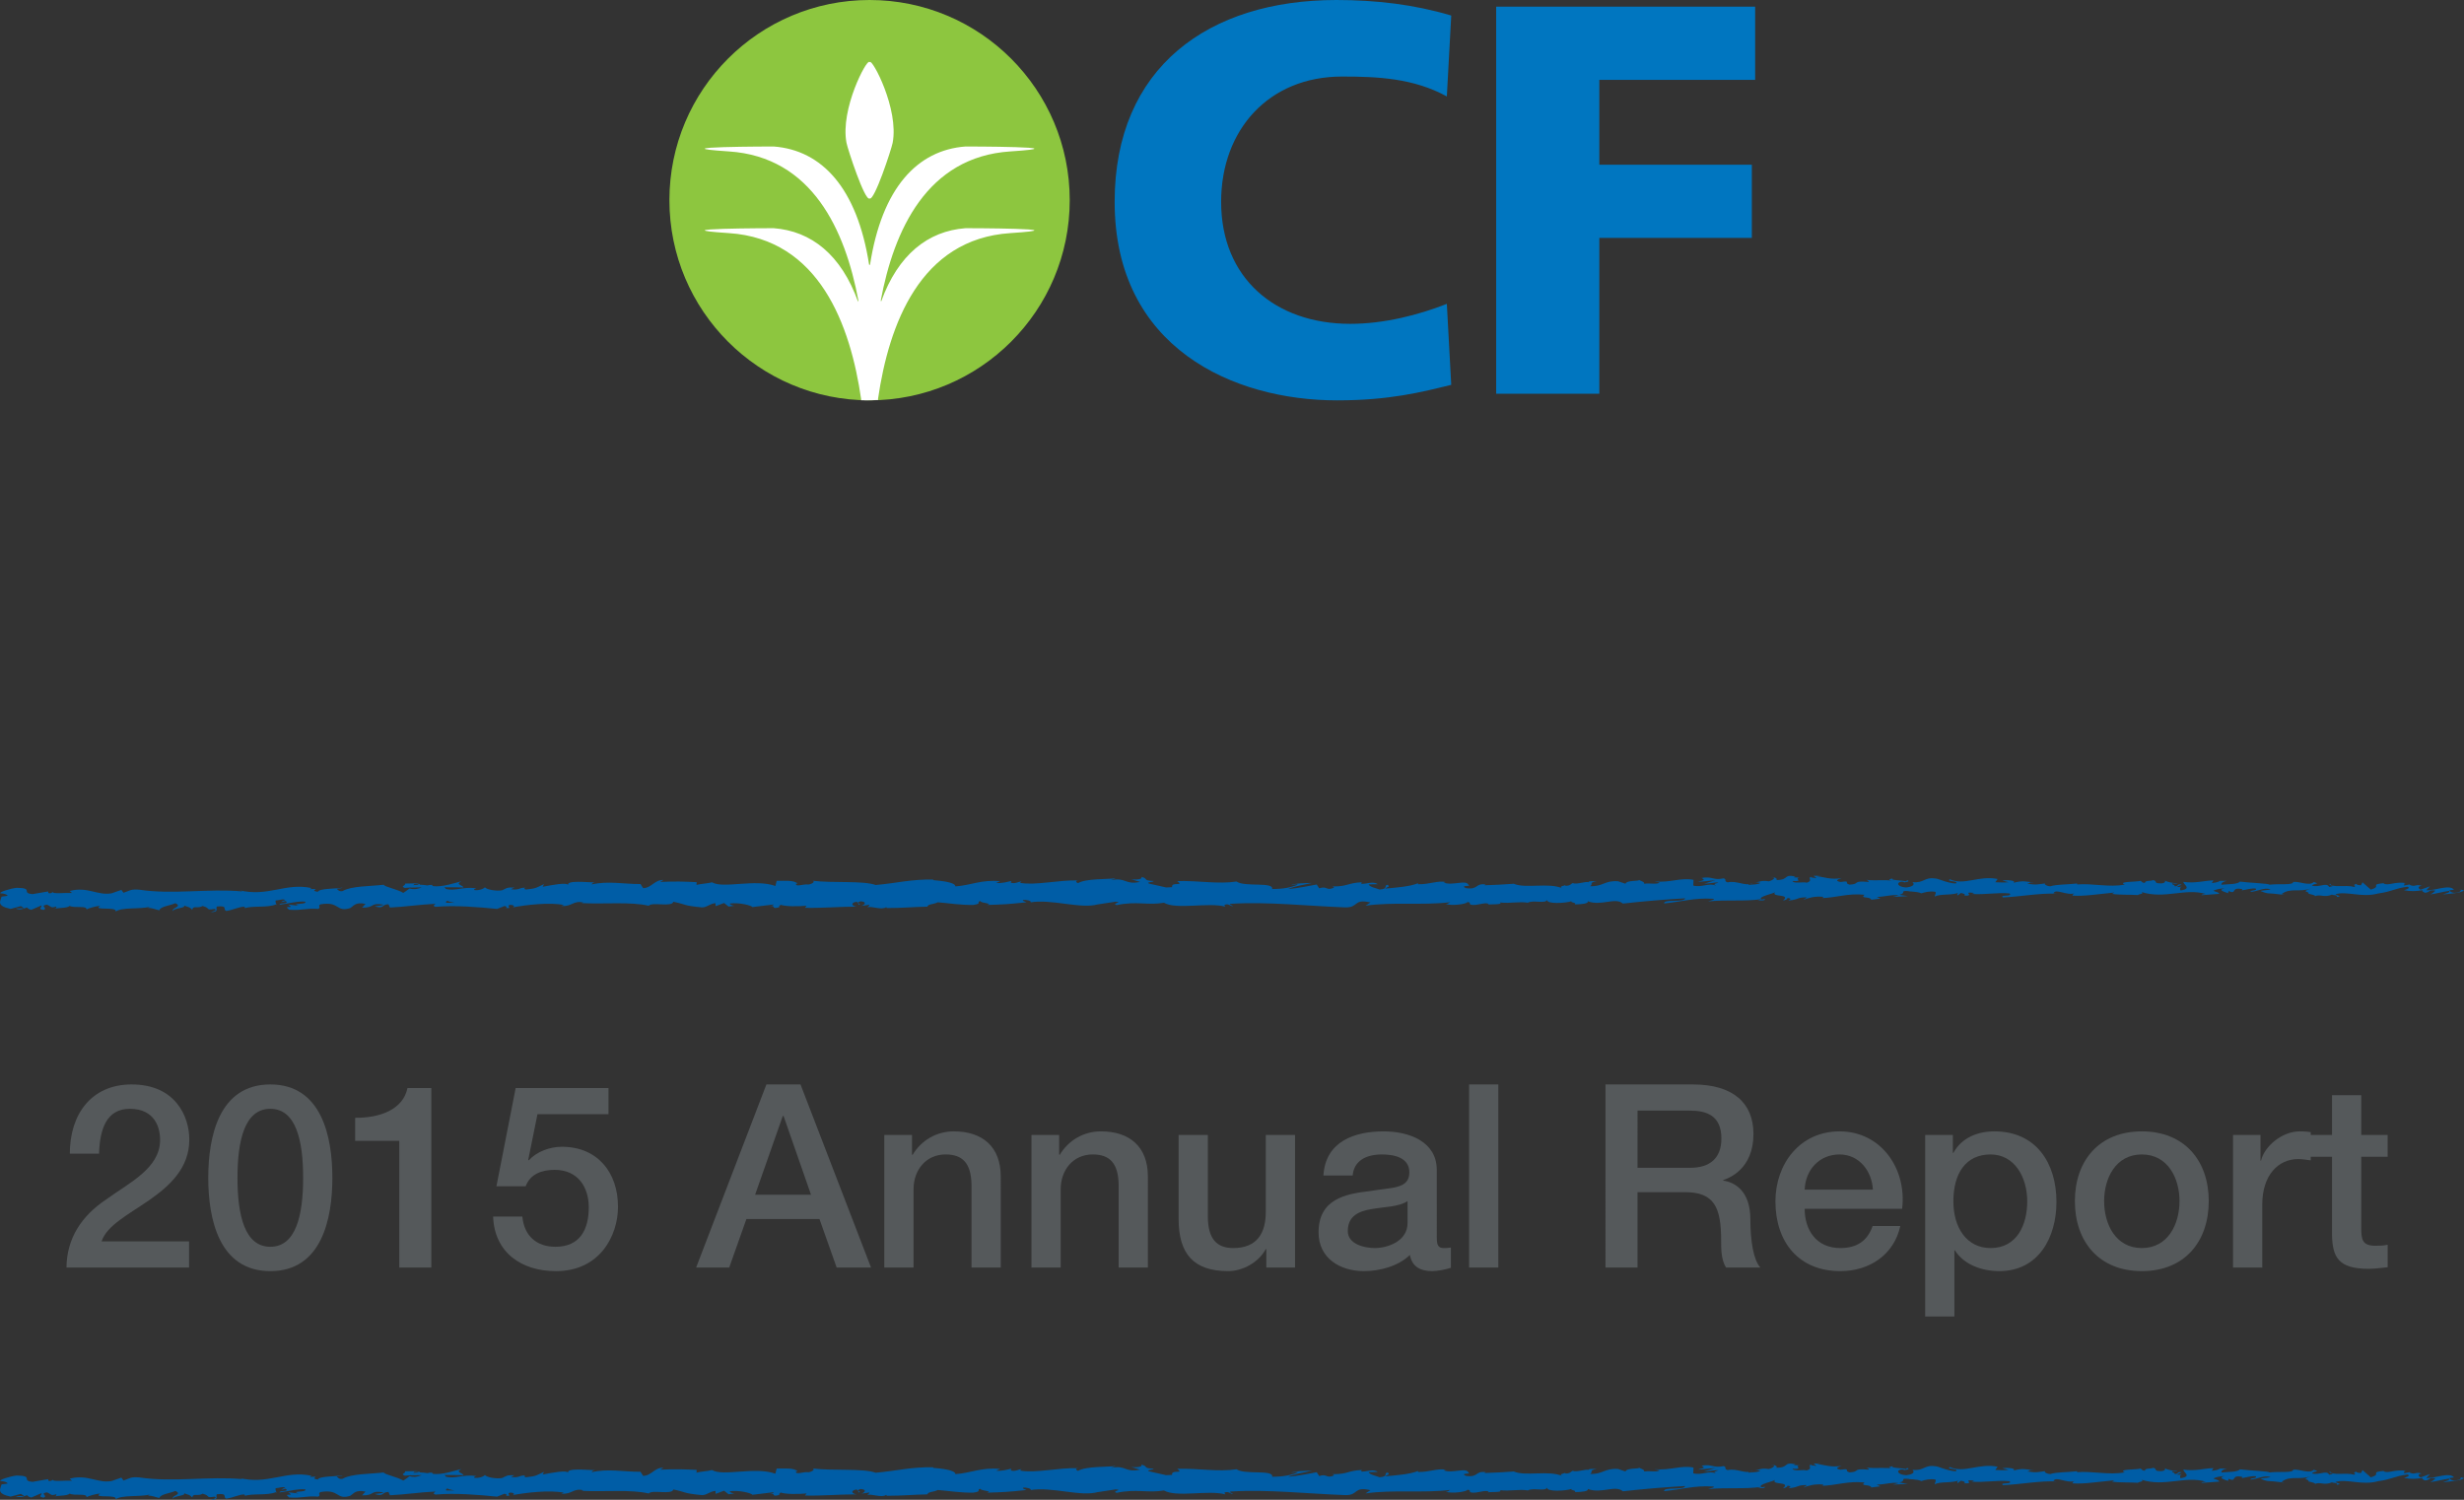 <?xml version="1.0" encoding="iso-8859-1"?>
<!-- Generator: Adobe Illustrator 19.1.0, SVG Export Plug-In . SVG Version: 6.00 Build 0)  -->
<svg version="1.1" id="Layer_1" xmlns="http://www.w3.org/2000/svg" xmlns:xlink="http://www.w3.org/1999/xlink" x="0px" y="0px"
	 viewBox="0 0 173 105.31" style="enable-background:new 0 0 173 105.31;" xml:space="preserve">
<rect x="0" y="0" width="173" height="105.31" fill="#333333" stroke="none"/>
<g>
	<defs>
		<rect id="SVGID_1_" x="47" y="0.001" width="76.306" height="28.112"/>
	</defs>
	<clipPath id="SVGID_2_">
		<use xlink:href="#SVGID_1_"  style="overflow:visible;"/>
	</clipPath>
	<path style="clip-path:url(#SVGID_2_);fill:#0076C0;" d="M101.893,27.021c-2.064,0.506-4.32,1.091-8.019,1.091
		c-7.242,0-15.613-3.661-15.613-13.94c0-9.461,6.619-14.172,15.573-14.172c2.765,0,5.449,0.312,8.059,1.091l-0.309,5.68
		c-2.337-1.284-4.867-1.397-7.36-1.397c-5.14,0-8.487,3.737-8.487,8.798c0,5.336,3.776,8.566,9.071,8.566
		c2.375,0,4.789-0.622,6.776-1.402L101.893,27.021z"/>
	<polygon style="clip-path:url(#SVGID_2_);fill:#0076C0;" points="105.048,0.468 123.231,0.468 123.231,5.608 112.29,5.608 
		112.29,11.565 122.999,11.565 122.999,16.704 112.29,16.704 112.29,27.646 105.048,27.646 	"/>
	<path style="clip-path:url(#SVGID_2_);fill:#8DC63F;" d="M75.107,14.053c0,7.764-6.292,14.056-14.054,14.056S47,21.817,47,14.053
		C47,6.293,53.291,0,61.053,0S75.107,6.293,75.107,14.053"/>
	<path style="clip-path:url(#SVGID_2_);fill:#FFFFFF;" d="M60.448,28.103c0.13,0.003,0.26,0.006,0.39,0.006
		c0.275,0,0.547-0.01,0.817-0.024l-0.008-0.074c0.76-5.222,2.952-11.228,9.287-11.643c5.164-0.339-3.145-0.346-3.145-0.346
		c-2.639,0.199-4.732,1.858-5.922,5.143l-0.028-0.059c0.914-4.911,3.229-10.09,9.095-10.474c5.164-0.34-3.145-0.346-3.145-0.346
		c-3.384,0.254-5.871,2.913-6.706,8.317l-0.062-0.019c-0.839-5.39-3.322-8.044-6.702-8.298c0,0-8.31,0.006-3.146,0.346
		c5.86,0.384,8.174,5.549,9.092,10.456l-0.015,0.106c-1.187-3.303-3.285-4.973-5.931-5.172c0,0-8.31,0.007-3.146,0.346
		c6.354,0.417,8.54,6.454,9.293,11.689L60.448,28.103z"/>
	<path style="clip-path:url(#SVGID_2_);fill:#FFFFFF;" d="M61.054,13.934c-0.33,0.221-1.534-3.456-1.62-3.902
		c-0.456-2.383,1.439-5.928,1.602-5.674h0.034c0.163-0.254,2.059,3.291,1.603,5.674c-0.086,0.446-1.291,4.123-1.621,3.902H61.054z"
		/>
	<rect x="127.354" y="0.468" style="clip-path:url(#SVGID_2_);fill:#8DC63F;" width="7.242" height="27.178"/>
	<path style="clip-path:url(#SVGID_2_);fill:#8DC63F;" d="M138.876,7.359h6.386v3.738h0.077c1.402-2.921,4.205-4.205,7.398-4.205
		c5.528,0,7.747,3.894,7.747,8.099v12.654h-7.007v-9.812c0-3.816-1.324-5.1-3.232-5.1c-2.881,0-4.361,1.985-4.361,6.346v8.566
		h-7.008V7.359z"/>
	<path style="clip-path:url(#SVGID_2_);fill:#8DC63F;" d="M186.46,27.646h-6.464v-3.622h-0.077c-0.896,2.258-3.738,4.089-6.97,4.089
		c-6.034,0-9.266-4.985-9.266-10.981c0-4.983,3.076-10.24,8.682-10.24c2.803,0,5.178,0.74,6.97,3.076h0.077v-9.5h7.048V27.646z
		 M175.168,22.739c2.336,0,4.283-2.22,4.283-5.179c0-3.076-1.713-5.294-4.283-5.294c-2.725,0-4.243,2.336-4.243,5.023
		C170.925,20.519,172.522,22.739,175.168,22.739"/>
	<path style="clip-path:url(#SVGID_2_);fill:#8DC63F;" d="M211.706,27.646h-6.386v-3.739h-0.077
		c-1.402,2.92-4.205,4.206-7.397,4.206c-5.53,0-7.749-3.895-7.749-8.1V7.36h7.009v9.812c0,3.816,1.324,5.1,3.232,5.1
		c2.881,0,4.36-1.986,4.36-6.347V7.36h7.008V27.646z"/>
	<path style="clip-path:url(#SVGID_2_);fill:#8DC63F;" d="M215.677,22.038c1.635,0.701,4.049,1.401,6.579,1.401
		c1.441,0,2.844-0.232,2.844-1.635c0-3.426-9.968-1.012-9.968-8.332c0-4.672,4.594-6.58,8.644-6.58c2.413,0,4.867,0.272,7.125,1.168
		l-0.545,4.867c-1.48-0.896-3.7-1.363-5.452-1.363c-1.517,0-3.23,0.273-3.23,1.402c0,3.153,10.433,0.662,10.433,8.371
		c0,5.413-4.866,6.776-9.461,6.776c-3.153,0-5.295-0.312-7.359-0.975L215.677,22.038z"/>
	<path style="clip-path:url(#SVGID_2_);fill:#8DC63F;" d="M233.743,7.359h4.127V2.804l6.89-2.143v6.698h4.908v4.906h-4.908v7.475
		c0,2.453,0.584,3.699,2.804,3.699c0.701,0,1.441-0.156,2.142-0.272l0.233,4.554c-1.322,0.156-2.646,0.392-4.399,0.392
		c-6.269,0-7.788-2.766-7.788-7.594v-8.254h-4.009V7.359z"/>
	<path style="clip-path:url(#SVGID_2_);fill:#8DC63F;" d="M267.305,12.966c-0.78-0.233-1.558-0.233-2.377-0.233
		c-3.27,0-5.099,2.374-5.099,6.346v8.567h-7.008V7.36h6.385v3.738h0.077c1.207-2.57,2.959-4.206,5.997-4.206
		c0.817,0,1.673,0.117,2.375,0.234L267.305,12.966z"/>
	<path style="clip-path:url(#SVGID_2_);fill:#8DC63F;" d="M277.933,5.092h-7.009V0.468h7.009V5.092z M270.924,7.359h7.009v20.286
		h-7.009V7.359z"/>
	<path style="clip-path:url(#SVGID_2_);fill:#8DC63F;" d="M288.279,19.547c0.39,2.803,2.53,3.892,5.956,3.892
		c1.909,0,4.089-0.427,6.192-1.556v4.944c-2.258,0.895-4.827,1.286-7.437,1.286c-6.696,0-11.797-3.934-11.797-10.631
		c0-6.696,4.555-10.59,10.863-10.59c7.513,0,10.24,5.334,10.24,11.369v1.286H288.279z M295.988,15.576
		c0-2.338-1.09-4.245-3.893-4.245c-2.53,0-3.737,1.907-3.893,4.245H295.988z"/>
	<path style="clip-path:url(#SVGID_2_);fill:#8DC63F;" d="M305.566,22.038c1.635,0.701,4.048,1.401,6.579,1.401
		c1.441,0,2.842-0.232,2.842-1.635c0-3.426-9.967-1.012-9.967-8.332c0-4.672,4.594-6.58,8.643-6.58c2.415,0,4.867,0.272,7.127,1.168
		l-0.546,4.867c-1.479-0.896-3.699-1.363-5.451-1.363c-1.518,0-3.232,0.273-3.232,1.402c0,3.153,10.436,0.662,10.436,8.371
		c0,5.413-4.868,6.776-9.462,6.776c-3.153,0-5.296-0.312-7.359-0.975L305.566,22.038z"/>
	<path style="clip-path:url(#SVGID_2_);fill:#8DC63F;" d="M320.579,3.517c0-1.679,1.366-3.046,3.046-3.046
		c1.678,0,3.045,1.367,3.045,3.046c0,1.679-1.367,3.046-3.045,3.046C321.945,6.563,320.579,5.196,320.579,3.517 M325.927,3.517
		c0-1.426-1.029-2.455-2.302-2.455c-1.275,0-2.304,1.029-2.304,2.455c0,1.426,1.029,2.455,2.304,2.455
		C324.898,5.972,325.927,4.943,325.927,3.517 M322.452,1.779h1.282c0.827,0,1.274,0.287,1.274,1.012
		c0,0.591-0.338,0.878-0.903,0.929l0.928,1.51h-0.658l-0.894-1.485h-0.388V5.23h-0.641V1.779z M323.093,3.256h0.566
		c0.378,0,0.708-0.051,0.708-0.515c0-0.405-0.371-0.473-0.701-0.473h-0.573V3.256z"/>
</g>
<g>
	<defs>
		<rect id="SVGID_3_" y="61.455" width="173" height="43.855"/>
	</defs>
	<clipPath id="SVGID_4_">
		<use xlink:href="#SVGID_3_"  style="overflow:visible;"/>
	</clipPath>
	<path style="clip-path:url(#SVGID_4_);fill:#005DA6;" d="M29.094,103.342c0.209-0.028,0.28,0.009,0.309,0.048
		c-0.099,0.004-0.216,0.012-0.367,0.024c-0.006,0.008-0.019,0.015-0.026,0.024C29.031,103.401,29.054,103.366,29.094,103.342
		 M31.907,104.656c-0.162-0.008-0.363-0.008-0.577-0.005c-0.046-0.067,0.004-0.135,0.137-0.132
		C31.396,104.564,31.709,104.601,31.907,104.656 M30.579,104.664v0.004c-0.136,0.005-0.253,0.01-0.327,0.013
		C30.32,104.678,30.415,104.673,30.579,104.664 M14.774,105.31c0.677,0.003,0.317-0.248,0.46-0.393
		c0.808-0.074,0.375,0.184,0.65,0.311c0.505-0.068,0.891-0.3,1.267-0.293c0.028,0.041,0.101,0.056,0.015,0.108
		c0.533-0.202,1.583-0.017,2.203-0.27c0.046,0.022,0.069,0.042,0.081,0.062c-0.1-0.126-0.117-0.254-0.096-0.345
		c0.303-0.005,0.562-0.161,0.678,0.003c-0.186-0.004-0.202,0.063-0.289,0.114l0.317-0.072c0.288,0.235-0.433,0.083-0.433,0.258
		c0.62-0.08,1.342-0.279,1.817-0.213c0.1,0.231-1.111,0.082-0.476,0.285l-0.734-0.085c0.562,0.362-0.447-0.024,0.071,0.365
		c0.967,0.063,1.081-0.123,2.045-0.059c0.217-0.13-0.072-0.19,0.145-0.32c1.37-0.238,1.081,0.577,2.088,0.265
		c0.261-0.155,0.361-0.448,1.08-0.297l-0.244,0.262c0.936,0.022,0.533-0.378,1.514-0.207c-0.173,0.104-0.736,0.09-0.593,0.121
		c0.636,0.204,0.449-0.15,0.937-0.152l0.101,0.231c0.996-0.041,2.094-0.213,3.199-0.261c-0.06,0.069-0.249,0.143,0.009,0.213
		c1.392-0.122,2.973,0.015,4.317,0.146l0.512-0.202c0.119,0.001,0.221,0.089,0.092,0.128c0.524,0.073,0.027-0.127,0.277-0.207
		c0.298-0.015,0.394,0.113,0.205,0.175c0.923-0.175,2.631-0.378,3.604-0.167l-0.189,0.06c0.758,0.077,0.854-0.413,1.558-0.231
		l-0.135,0.036c1.645,0.081,3.462-0.11,4.719,0.186c0.238-0.289,1.628,0.121,1.732-0.281c0.94,0.195,0.672,0.268,1.994,0.395
		c0.353,0.018,0.526-0.253,0.963-0.297l0.012,0.211l0.592-0.223l0.316,0.25l0.41-0.056c-0.163-0.012-0.347-0.092-0.322-0.153
		c0.639-0.098,1.56,0.14,1.577,0.247l1.514-0.184c-0.033,0.085-0.288,0.114-0.488,0.169c0.808-0.218,0.148,0.221,0.887,0.021
		c-0.099-0.048,0.054-0.125,0.071-0.167c0.37,0.125,1.21,0.122,1.831,0.067l-0.118,0.145c1.122,0.032,2.366-0.08,3.627-0.083
		c-0.452-0.065-0.349-0.316,0.021-0.342l0.148,0.221c0.239-0.139-0.386-0.082,0.104-0.252c0.47,0.023,0.317,0.25,0.046,0.324
		l0.573-0.08c0.033,0.067-0.1,0.101-0.135,0.186c0.234-0.139,0.989,0.22,1.326-0.022l0.032,0.065
		c1.26-0.003,1.831-0.082,2.858-0.098c0.019-0.191,0.42-0.15,0.725-0.307c0.755,0.058,1.592,0.204,2.501,0.185
		c0.638-0.099,0.186-0.163,0.473-0.279c0.048,0.175,0.955,0.154,0.484,0.281c1.091-0.033,1.393-0.04,2.772-0.187
		c-0.15-0.072-0.318-0.101-0.231-0.162c0.25-0.03,0.57,0.071,0.534,0.155l-0.067,0.018c1.549-0.268,3.576,0.493,4.807,0.125
		l-0.069,0.018l1.278-0.195c0.589,0.027-0.352,0.132,0.083,0.239c1.379-0.298,2.179,0.032,3.315-0.166
		c0.88,0.51,3.119-0.05,4.307,0.274l-0.069-0.121c0.307-0.121,0.371,0.067,0.598,0.094c-0.033-0.094-0.334-0.107-0.144-0.173
		c2.598-0.158,5.363,0.154,8.028,0.252c0.975,0.028,0.551-0.63,1.78-0.345l-0.348,0.226c1.966-0.279,4.02-0.008,5.944-0.245
		c-0.114,0.053-0.117,0.121-0.306,0.121c0.407,0.161,1.504,0.001,1.51-0.132c0.3,0.013,0.071,0.119,0.254,0.187
		c0.408,0.094,1.023-0.213,1.24-0.051c0.037,0.026-0.114,0.053-0.189,0.065c0.266-0.08,1.238,0.015,0.984-0.172
		c0.722,0.087,1.382-0.09,1.958,0.019c0.375-0.213,1.237,0.096,1.355-0.203c-0.051,0.308,1.267,0.244,1.723,0.096
		c-0.153,0.094,0.398,0.095,0.22,0.225c0.521-0.006,0.998-0.065,0.907-0.223c0.962,0.365,1.93-0.306,2.472,0.164
		c1.547-0.172,2.98-0.29,4.372-0.369c-0.049,0.308-1.538,0.037-1.478,0.36c1.321-0.132,2.081-0.399,3.392-0.33
		c0.339,0.04-0.193,0.134-0.307,0.186c1.32-0.132,2.553,0.017,3.726-0.155c-0.003,0.028-0.13,0.06-0.249,0.085
		c0.231-0.012,0.538,0.042,0.512-0.096l-0.226,0.039c-0.37-0.202,0.918-0.428,0.959-0.535c-0.392,0.402,1.161,0.096,0.538,0.605
		c0.153-0.027,0.343-0.094,0.308-0.187c0.226,0.026,0.298,0.081,0.069,0.187c0.828-0.08,0.533-0.226,1.284-0.227
		c-0.003,0.068-0.153,0.095-0.231,0.175c0.38-0.134,0.761-0.267,1.397-0.212c-0.039,0.04,0.036,0.094-0.154,0.092
		c1.09-0.024,1.858-0.358,3.055-0.236c-0.353,0.295,0.407,0.095,0.471,0.349l0.642-0.078l-0.258-0.123
		c0.564,0.003,1.061-0.185,1.546-0.104l-0.419,0.107l1.055-0.053l-0.598-0.094c0.57-0.134-0.062-0.322,0.688-0.254
		c-0.153,0.027,0.564,0.001,0.858,0.149c0,0-0.001,0-0.001,0.001c0.277-0.082,0.565-0.169,0.981-0.108
		c0.109,0.081-0.086,0.282-0.015,0.336c0.275-0.214,1.319-0.065,1.667-0.293c-0.116,0.053-0.122,0.186-0.083,0.213l0.23-0.173
		c0.262,0.054,0.3,0.081,0.258,0.187c0.785,0.028-0.25-0.321,0.682-0.186c-0.073,0.014-0.039,0.04-0.19,0.067
		c0.936,0.068,1.807-0.118,2.667-0.036c0.254,0.254-0.751,0.065-0.46,0.28c1.239-0.051,2.567-0.317,3.766-0.262l-0.223-0.028
		c0.166-0.362,0.894,0.175,1.5,0.003c-0.148,0.027-0.194,0.2-0.154,0.161c0.822,0.054,1.68-0.096,2.924-0.216l-0.153,0.094
		c0.484,0.081,1.275,0.042,1.798,0.082c0.155-0.092,0.455-0.078,0.272-0.213c1.614,0.521,3.075-0.297,4.508,0.137
		c-0.172,0.001-0.408,0.083-0.272,0.083l1.219-0.091c-0.096-0.157-0.161-0.095-0.416-0.216c0.154-0.095,0.497-0.168,0.8-0.169
		c-0.548,0.107,0.005,0.253,0.243,0.339c-0.04-0.048,0.041-0.101,0.021-0.15c0.637,0.277,0.105-0.317,0.976-0.132l-0.046,0.083
		c0.325-0.045,0.624-0.155,0.976-0.132c0.145,0.181-0.347,0.086-0.369,0.236c0.493-0.013,0.972-0.349,1.418-0.169
		c-0.208,0.051-0.51,0.054-0.719,0.104c0.487,0.212,0.543,0.158,0.904,0.19l-0.036-0.005l0.835,0.094l-0.213-0.056
		c0.616-0.478,1.256-0.092,2.085-0.407c-0.806,0.298-0.132,0.171-0.194,0.378c0.212,0.056,0.535,0.119,0.443,0.177
		c0.393-0.168,0.656,0.128,1.21-0.117c0.024,0.065,0.42,0.004,0.331,0.171c0.511-0.054-0.121-0.114-0.077-0.198
		c0.786-0.231,1.849,0.267,2.98-0.049c0.976-0.132,1.156-0.358,2.061-0.473c0.306,0.104-0.249,0.243-0.249,0.243
		c0.493,0.095,0.864,0.076,1.328-0.003c-0.094,0.059,0.004,0.108,0.145,0.181c0.374-0.019,0.249-0.243,0.741-0.146
		c-0.083,0.074-0.191,0.193-0.371,0.268c0.439-0.063,0.873-0.189,1.328-0.252c0.121,0.116-0.275,0.177-0.434,0.253
		c0.511-0.054,1.324-0.11,1.482-0.294l-0.329-0.064c0.186-0.009,0.096,0.158-0.041,0.191c-0.438,0.145-0.632-0.06-0.657-0.127
		l0.325-0.044c-0.334-0.389-1.302,0.068-1.954,0.048l0.271-0.284l-0.668,0.238c-0.143-0.073-0.24-0.231,0.082-0.275
		c-0.469-0.137-0.415,0.103-0.817-0.051c-0.044-0.024-0.024-0.039,0.017-0.05l-0.456,0.087c0.089-0.06-0.077-0.2,0.204-0.16
		c-0.821-0.161-1.323,0.218-1.632,0.005l0.069-0.018c-1.138,0.1-0.109,0.208-0.962,0.456l-0.577-0.511l-0.11,0.209
		c-0.118-0.006-0.351-0.022-0.307-0.105c-0.437,0.145,0.074,0.09-0.178,0.226c-0.566-0.187-1.558,0.095-1.686-0.236
		c-0.203,0.159,0.541,0.121-0.063,0.232c-0.172-0.356-0.697,0.064-1.213-0.096c0.158-0.185,0.647-0.09,0.131-0.252
		c-0.311,0.312-1.005-0.064-1.441-0.003c-0.019,0.248-0.946,0.108-1.677,0.193c0.046-0.082-1.374-0.13-2.054-0.216l0.021-0.042
		c-0.131,0.25-0.832,0.207-1.343,0.261c0.021-0.15,0.112-0.209,0.388-0.277l-0.479,0.003c-0.113,0.081-0.263,0.125-0.574,0.154
		l0.119-0.187c-0.638,0.013-1.285,0.226-2.107,0.104c-0.045,0.175,0.655,0.483-0.213,0.603c-0.033-0.094-0.065-0.256,0.162-0.295
		c-0.074,0.013-0.266,0.08-0.415,0.04l0.345-0.159c-0.374-0.068-0.195,0.134-0.494,0.119c0.006-0.135-0.221-0.095-0.178-0.202
		c0.076-0.014,0.261,0.054,0.375,0.001c-0.336-0.023-0.745-0.101-0.88-0.203c0.03,0.077,0,0.182-0.247,0.2
		c-0.639,0.013-0.22-0.16-0.592-0.229c-0.154,0.094-0.562-0.001-0.573,0.2c-0.186,0-0.221-0.094-0.294-0.148
		c-0.33,0.09-1.543,0.032-1.171,0.244l0.086,0.014c-0.017,0.004-0.035,0.004-0.055,0.009h0.004h-0.004
		c-1.082,0.204-2.25-0.104-3.324-0.014l0.001-0.067c-0.641,0.08-1.428,0.051-1.885,0.198c-0.19,0.001-0.449-0.121-0.369-0.202
		c-0.489,0.053-0.544,0.128-1.253,0.021c0.493-0.119-0.171-0.103,0.505-0.087c-0.637-0.055-0.782-0.163-1.465,0.024
		c0.232-0.173-0.48-0.216-0.783-0.163l0.447,0.122c-0.34,0.027-0.638,0.013-0.941-0.001l0.163-0.227
		c-1.305-0.27-2.351,0.48-3.345,0.022c-0.344,0.16,0.709,0.109,0.401,0.295c-0.6-0.027-1.226-0.351-1.414-0.349
		c-0.822-0.123-0.765,0.334-1.626,0.252c0.11,0.08,0.214,0.295-0.428,0.375c-0.601-0.028-0.74-0.336-0.361-0.403
		c0.144-0.006,0.214,0.018,0.208,0.046c0.194-0.031,0.448-0.067,0.211-0.153l-0.078,0.081c-0.298-0.081-1.124-0.069-0.93-0.203
		c-0.455,0.08-0.194,0.134,0.143,0.175c-0.77-0.114-1.203,0.001-1.997-0.074c0.127,0.045,0.243,0.139,0.118,0.139
		c-1.163-0.095-0.512,0.155-1.299,0.194c-0.448-0.121,0.159-0.294-0.633-0.187c-0.484-0.081-0.103-0.214,0.089-0.281
		c-0.722,0.159-1.35-0.096-1.762-0.123l0.38-0.067c-0.227,0.04-0.415,0.04-0.604,0.04l0.217,0.161
		c-0.223-0.027-0.412-0.027-0.408-0.094c-0.23,0.107,0.177,0.268-0.28,0.415c-0.298-0.081-0.907,0.092-1.009-0.122
		c0.936,0.069-0.105-0.216,0.688-0.253c-0.153,0.026-0.339,0.026-0.564-0.001c-0.033-0.024,0.032-0.045,0.092-0.058
		c-0.896-0.187-0.411,0.245-1.341,0.244c0.118-0.122-0.216-0.229-0.367-0.202c0.375,0,0.18,0.2-0.163,0.294
		c-0.596-0.091-0.647,0.073-0.959,0.064l0.356,0.042c-0.121,0.121-0.419,0.107-0.833,0.146c-0.036-0.094,0.378-0.067,0.229-0.107
		c-0.46,0.214-1.043-0.216-1.685-0.071c-0.298-0.08-0.03-0.226-0.291-0.281c-0.72,0.161-0.781-0.162-1.537-0.03
		c0.218,0.162,0.257,0.122-0.276,0.282l1.244-0.119l-0.799,0.24c0.376,0,0.794-0.107,1.018-0.08
		c-0.38,0.135-0.342,0.094-0.162,0.229c-0.514-0.243-1.018,0.146-1.613-0.017l0.017-0.402c-0.894-0.176-1.587,0.213-2.748,0.117
		l0.374,0.068c-0.155,0.161-0.716,0.026-1.091,0.092c0.035-0.135-0.2-0.182-0.362-0.266c0.021,0.1-0.849-0.005-0.953,0.263
		l-0.519-0.175c-0.937-0.068-1.068,0.388-1.968,0.347c0.271-0.148-0.139-0.241,0.464-0.349c-0.3,0-0.571-0.023-0.575,0.071
		c-0.176-0.083-0.833,0.185-1.109,0.058c-0.127,0.06-0.168,0.2-0.506,0.191c-0.037-0.027,0.001-0.067,0.001-0.067
		c-0.001,0.067-0.528,0.092-0.232,0.24c-0.928-0.416-2.589,0.042-3.396-0.315c-0.656,0.048-1.447,0.094-2.042,0.107
		c0.037-0.04,0.001-0.067,0.114-0.054c-0.823-0.121-0.505,0.389-1.439,0.253c-0.479-0.216,0.496-0.119,0.198-0.2
		c-0.131-0.442-1.129,0.065-1.758-0.19l0.152-0.027c-0.482-0.149-1.174,0.172-1.959,0.144c0,0,0.039-0.039,0.005-0.067
		c-0.537,0.229-1.554,0.307-2.31,0.374c0.235-0.175,0.343-0.094,0.199-0.268c-0.339,0.026,0.1,0.281-0.577,0.334
		c-0.22-0.094-0.708-0.175-0.773-0.362l0.638-0.013c-0.327-0.241-0.826,0.012-1.162-0.03l0.042-0.105
		c-0.978,0.039-0.991,0.306-2.042,0.291l0.109,0.08c-0.574,0.267-0.483-0.146-1.054,0.053l-0.175-0.268
		c-0.379,0.067-1.326,0.266-2.006,0.32c0.384-0.202,1.179-0.307,1.671-0.428c-0.376,0-1.276,0.026-1.472,0.159
		c0.152-0.027,0.342-0.094,0.492-0.053c-0.461,0.213-1.067,0.32-1.816,0.318c0.131-0.521-1.952-0.123-2.495-0.525
		c-1.324,0.198-2.627-0.072-4.171-0.033c0.548,0.403-0.451,0.013-0.354,0.429c-0.36,0.028-0.497,0.022-0.529-0.005l-1.089-0.244
		c-0.258-0.119,0.342-0.092,0.308-0.186c-0.787-0.028-0.331-0.175-0.851-0.284c0.107,0.149-0.274,0.214-0.722,0.161l0.632,0.189
		c-1.099,0.226-0.951-0.345-2.06-0.121l0.351-0.134c-0.569,0.08-2.098,0.006-2.654,0.344c-0.101-0.048-0.234-0.162,0.015-0.193
		c-1.359-0.044-3.024,0.37-4.081,0.168l0.103-0.103c-0.253,0.031-0.44,0.193-0.759,0.092c0.017-0.042,0.101-0.103-0.015-0.108
		c-0.134,0.036-0.673,0.181-1.009,0.123l0.286-0.116c-1.325-0.128-2.033,0.288-3.145,0.362c0.001-0.299-1.041-0.393-1.563-0.439
		l0.018-0.042c-1.543-0.031-2.621,0.261-4.05,0.384c-0.889-0.322-3.007-0.123-4.434-0.299c0.218,0.053-0.035,0.234-0.288,0.265
		c-0.335-0.059-0.925,0.212-0.873-0.063l0.119,0.004c-0.253-0.268-0.94-0.194-1.477-0.199l-0.089,0.361
		c-1.406-0.517-3.68,0.208-4.448-0.258c-0.338,0.092-0.759,0.092-1.094,0.184l0.018-0.193c-0.94-0.045-1.409-0.067-2.569-0.017
		l0.236-0.139c-0.655-0.009-0.826,0.56-1.429,0.574l-0.184-0.288c-1.142,0.01-2.298-0.238-3.427,0.028
		c0.018-0.042,0.051-0.126,0.236-0.139c-0.537-0.005-2.08-0.185-1.884,0.209c-0.014-0.258-1.179-0.021-1.795,0.095l0.095-0.19
		c-0.52,0.245-0.537,0.312-1.263,0.381c-0.172-0.023-0.152-0.15,0.077-0.103c-0.574-0.098-0.447,0.181-1.143,0.083l0.259-0.123
		c-0.592-0.012-0.544,0.053-0.869,0.196c-0.371,0.077-1.121-0.044-1.208-0.214c-0.08,0.104-0.403,0.247-0.751,0.198
		c-0.048-0.064,0.08-0.105,0.144-0.125c-0.989-0.126-1.469,0.226-2.149,0.044c-0.014-0.063-0.058-0.095-0.114-0.113
		c0.785,0,1.416,0.009,1.357,0.023c0-0.176-0.634-0.204-0.131-0.447c-0.508,0.134-1.378,0.424-1.995,0.344
		c-0.031-0.017-0.06-0.033-0.082-0.06l0.064-0.019c-0.143-0.017-0.271,0-0.39,0.03c-0.198-0.028-0.324-0.049-0.512-0.05
		c-0.074-0.145-0.728-0.076-1.044-0.081c0.027,0.191-0.386,0.162,0.001,0.318c-0.05-0.013,0.059-0.023,0.27-0.032
		c0.048-0.005,0.104-0.009,0.135-0.021c-0.006,0.006-0.014,0.012-0.022,0.018c0.208-0.006,0.479-0.013,0.786-0.017
		c-0.249,0.099-0.51,0.181-0.86,0.077c-0.162,0.123-0.339,0.25-0.44,0.311c-0.433-0.266-1.267-0.406-1.384-0.57
		c-0.964,0.112-2.274,0.081-2.879,0.443c-0.275,0.048-0.316-0.101-0.419-0.158c0.158-0.037,0.347-0.032,0.431-0.085
		c-0.548,0.095-1.626,0.044-1.755,0.295c-0.692-0.11,0.388-0.234-0.562-0.187l0.128-0.078c-1.871-0.393-3.038,0.655-5.112,0.148
		c0.143,0.032,0.214,0.046,0.244,0.089c-2.364-0.218-4.869,0.234-7.202-0.117c-0.663-0.069-0.733,0.091-1.138,0.214l-0.144-0.204
		l-0.692,0.24c-0.98,0.177-1.699-0.498-2.94-0.164l0.161,0.139c-0.446-0.024-1.412,0.087-1.338-0.072
		c-0.045,0.026-0.146,0.145-0.32,0.073l-0.014-0.108l-1.095,0.189c-0.849-0.073,0.132-0.428-1.108-0.443
		c-0.46,0.044-1.31,0.32-1.138,0.39c0.186,0.004,0.475,0.065,0.491,0.173l-0.421,0.058c-0.076,0.317-0.399,0.643,0.636,0.86
		l0.72-0.196l0.232,0.153l-0.606,0.012c0.344,0.144,0.562,0.014,0.806-0.074c0.058,0.082,0.159,0.139,0.302,0.168l0.708-0.306
		c0.086,0.123-0.317,0.248,0.158,0.313c0.331-0.141-0.318-0.276,0.23-0.371c0.345,0.143,0.245,0.261,0.648,0.136
		c0.058,0.081-0.028,0.134-0.189,0.169c0.361-0.099,0.954-0.045,1.139-0.214c0.36,0.176,1.216-0.051,1.181,0.249
		c0.113-0.073,0.634-0.239,0.964-0.253c-0.603,0.362,1.239,0.017,1.08,0.402c0.447-0.325,1.615-0.15,2.408-0.333
		c-0.044,0.026-0.131,0.078-0.202,0.062c0.447,0.024,0.577,0.122,0.863,0.181c0.056-0.267,0.751-0.331,1.125-0.497
		c0.548,0.256-0.331,0.315-0.158,0.561c-0.028-0.216,0.949-0.22,0.763-0.399c0.419,0.158,0.36,0.076,0.577,0.297
		c0.072-0.334,0.389-0.058,0.734-0.265c0.606,0.162,0.157,0.312,0.822,0.207C15.365,105.189,14.774,105.31,14.774,105.31"/>
	<path style="clip-path:url(#SVGID_4_);fill:#005DA6;" d="M29.094,62.075c0.209-0.028,0.28,0.009,0.309,0.048
		c-0.099,0.004-0.216,0.012-0.367,0.024c-0.006,0.008-0.019,0.015-0.026,0.024C29.031,62.134,29.054,62.099,29.094,62.075
		 M31.907,63.39c-0.162-0.008-0.363-0.008-0.577-0.005c-0.046-0.067,0.004-0.135,0.137-0.132
		C31.396,63.297,31.709,63.334,31.907,63.39 M30.579,63.397v0.004c-0.136,0.005-0.253,0.01-0.327,0.013
		C30.32,63.411,30.415,63.406,30.579,63.397 M14.774,64.043c0.677,0.003,0.317-0.248,0.46-0.393c0.808-0.074,0.375,0.184,0.65,0.311
		c0.505-0.068,0.891-0.3,1.267-0.293c0.028,0.041,0.101,0.057,0.015,0.108c0.533-0.202,1.583-0.017,2.203-0.27
		c0.046,0.022,0.069,0.042,0.081,0.062c-0.1-0.126-0.117-0.254-0.096-0.345c0.303-0.005,0.562-0.161,0.678,0.003
		c-0.186-0.004-0.202,0.063-0.289,0.114l0.317-0.072c0.288,0.235-0.433,0.083-0.433,0.258c0.62-0.08,1.342-0.279,1.817-0.213
		c0.1,0.231-1.111,0.082-0.476,0.285l-0.734-0.085c0.562,0.362-0.447-0.024,0.071,0.365c0.967,0.063,1.081-0.123,2.045-0.059
		c0.217-0.13-0.072-0.19,0.145-0.32c1.37-0.238,1.081,0.577,2.088,0.265c0.261-0.155,0.361-0.448,1.08-0.297l-0.244,0.262
		c0.936,0.022,0.533-0.378,1.514-0.207c-0.173,0.104-0.736,0.09-0.593,0.121c0.636,0.204,0.449-0.15,0.937-0.152l0.101,0.231
		c0.996-0.041,2.094-0.213,3.199-0.261c-0.06,0.069-0.249,0.143,0.009,0.213c1.392-0.122,2.973,0.015,4.317,0.146l0.512-0.202
		c0.119,0.001,0.221,0.089,0.092,0.128c0.524,0.073,0.027-0.127,0.277-0.207c0.298-0.015,0.394,0.113,0.205,0.175
		c0.923-0.175,2.631-0.378,3.604-0.167l-0.189,0.06c0.758,0.077,0.854-0.413,1.558-0.231l-0.135,0.036
		c1.645,0.081,3.462-0.11,4.719,0.186c0.238-0.289,1.628,0.121,1.732-0.281c0.94,0.195,0.672,0.268,1.994,0.395
		c0.353,0.018,0.526-0.253,0.963-0.297l0.012,0.211l0.592-0.223l0.316,0.25l0.41-0.056c-0.163-0.012-0.347-0.092-0.322-0.153
		c0.639-0.098,1.56,0.14,1.577,0.247l1.514-0.184c-0.033,0.085-0.288,0.114-0.488,0.169c0.808-0.218,0.148,0.221,0.887,0.021
		c-0.099-0.048,0.054-0.125,0.071-0.167c0.37,0.125,1.21,0.122,1.831,0.067l-0.118,0.145c1.122,0.032,2.366-0.08,3.627-0.083
		c-0.452-0.065-0.349-0.316,0.021-0.342l0.148,0.221c0.239-0.139-0.386-0.082,0.104-0.252c0.47,0.023,0.317,0.25,0.046,0.324
		l0.573-0.08c0.033,0.067-0.1,0.101-0.135,0.186c0.234-0.139,0.989,0.22,1.326-0.022l0.032,0.065
		c1.26-0.003,1.831-0.082,2.858-0.098c0.019-0.191,0.42-0.15,0.725-0.307c0.755,0.058,1.592,0.204,2.501,0.185
		c0.638-0.099,0.186-0.163,0.473-0.279c0.048,0.175,0.955,0.154,0.484,0.281c1.091-0.033,1.393-0.04,2.772-0.187
		c-0.15-0.072-0.318-0.101-0.231-0.162c0.25-0.03,0.57,0.071,0.534,0.155l-0.067,0.018c1.549-0.268,3.576,0.493,4.807,0.125
		l-0.069,0.018l1.278-0.195c0.589,0.027-0.352,0.132,0.083,0.239c1.379-0.298,2.179,0.032,3.315-0.166
		c0.88,0.51,3.119-0.05,4.307,0.274l-0.069-0.121c0.307-0.121,0.371,0.067,0.598,0.094c-0.033-0.094-0.334-0.107-0.144-0.173
		c2.598-0.158,5.363,0.154,8.028,0.252c0.975,0.028,0.551-0.63,1.78-0.345l-0.348,0.226c1.966-0.279,4.02-0.008,5.944-0.245
		c-0.114,0.053-0.117,0.121-0.306,0.121c0.407,0.161,1.504,0.001,1.51-0.132c0.3,0.013,0.071,0.119,0.254,0.187
		c0.408,0.094,1.023-0.213,1.24-0.051c0.037,0.026-0.114,0.053-0.189,0.065c0.266-0.08,1.238,0.015,0.984-0.172
		c0.722,0.087,1.382-0.09,1.958,0.019c0.375-0.213,1.237,0.096,1.355-0.203c-0.051,0.308,1.267,0.244,1.723,0.096
		c-0.153,0.094,0.398,0.095,0.22,0.225c0.521-0.006,0.998-0.065,0.907-0.223c0.962,0.365,1.93-0.306,2.472,0.164
		c1.547-0.172,2.98-0.29,4.372-0.369c-0.049,0.308-1.538,0.037-1.478,0.36c1.321-0.132,2.081-0.399,3.392-0.33
		c0.339,0.04-0.193,0.134-0.307,0.186c1.32-0.132,2.553,0.017,3.726-0.155c-0.003,0.028-0.13,0.06-0.249,0.085
		c0.231-0.012,0.538,0.042,0.512-0.096l-0.226,0.039c-0.37-0.202,0.918-0.428,0.959-0.535c-0.392,0.402,1.161,0.096,0.538,0.605
		c0.153-0.027,0.343-0.094,0.308-0.187c0.226,0.026,0.298,0.081,0.069,0.187c0.828-0.08,0.533-0.226,1.284-0.227
		c-0.003,0.068-0.153,0.095-0.231,0.175c0.38-0.134,0.761-0.267,1.397-0.212c-0.039,0.04,0.036,0.094-0.154,0.092
		c1.09-0.024,1.858-0.358,3.055-0.236c-0.353,0.295,0.407,0.095,0.471,0.349l0.642-0.078l-0.258-0.123
		c0.564,0.003,1.061-0.185,1.546-0.104l-0.419,0.107l1.055-0.053l-0.598-0.094c0.57-0.134-0.062-0.322,0.688-0.254
		c-0.153,0.027,0.564,0.001,0.858,0.149c0,0-0.001,0-0.001,0.001c0.277-0.082,0.565-0.169,0.981-0.108
		c0.109,0.081-0.086,0.282-0.015,0.336c0.275-0.214,1.319-0.065,1.667-0.293c-0.116,0.053-0.122,0.186-0.083,0.213l0.23-0.173
		c0.262,0.054,0.3,0.081,0.258,0.187c0.785,0.028-0.25-0.321,0.682-0.186c-0.073,0.014-0.039,0.04-0.19,0.067
		c0.936,0.068,1.807-0.118,2.667-0.036c0.254,0.254-0.751,0.065-0.46,0.28c1.239-0.051,2.567-0.317,3.766-0.262l-0.223-0.028
		c0.166-0.362,0.894,0.175,1.5,0.003c-0.148,0.027-0.194,0.2-0.154,0.161c0.822,0.054,1.68-0.096,2.924-0.216l-0.153,0.094
		c0.484,0.081,1.275,0.042,1.798,0.082c0.155-0.092,0.455-0.078,0.272-0.213c1.614,0.521,3.075-0.297,4.508,0.137
		c-0.172,0.001-0.408,0.083-0.272,0.083l1.219-0.091c-0.096-0.157-0.161-0.095-0.416-0.216c0.154-0.095,0.497-0.168,0.8-0.169
		c-0.548,0.107,0.005,0.253,0.243,0.339c-0.04-0.048,0.041-0.101,0.021-0.15c0.637,0.277,0.105-0.317,0.976-0.132l-0.046,0.083
		c0.325-0.045,0.624-0.155,0.976-0.132c0.145,0.181-0.347,0.086-0.369,0.236c0.493-0.013,0.972-0.349,1.418-0.169
		c-0.208,0.051-0.51,0.054-0.719,0.104c0.487,0.212,0.543,0.158,0.904,0.19l-0.036-0.005l0.835,0.094l-0.213-0.056
		c0.616-0.478,1.256-0.092,2.085-0.407c-0.806,0.298-0.132,0.171-0.194,0.378c0.212,0.057,0.535,0.119,0.443,0.177
		c0.393-0.168,0.656,0.128,1.21-0.117c0.024,0.065,0.42,0.004,0.331,0.171c0.511-0.054-0.121-0.114-0.077-0.198
		c0.786-0.231,1.849,0.267,2.98-0.049c0.976-0.132,1.156-0.358,2.061-0.473c0.306,0.104-0.249,0.243-0.249,0.243
		c0.493,0.095,0.864,0.076,1.328-0.003c-0.094,0.059,0.004,0.108,0.145,0.181c0.374-0.019,0.249-0.243,0.741-0.146
		c-0.083,0.074-0.191,0.193-0.371,0.268c0.439-0.063,0.873-0.189,1.328-0.252c0.121,0.116-0.275,0.177-0.434,0.253
		c0.511-0.054,1.324-0.11,1.482-0.294l-0.329-0.064c0.186-0.009,0.096,0.158-0.041,0.191c-0.438,0.145-0.632-0.06-0.657-0.127
		l0.325-0.044c-0.334-0.389-1.302,0.068-1.954,0.048l0.271-0.284l-0.668,0.238c-0.143-0.073-0.24-0.231,0.082-0.275
		c-0.469-0.137-0.415,0.103-0.817-0.051c-0.044-0.024-0.024-0.039,0.017-0.05l-0.456,0.087c0.089-0.06-0.077-0.2,0.204-0.161
		c-0.821-0.161-1.323,0.218-1.632,0.005l0.069-0.018c-1.138,0.1-0.109,0.208-0.962,0.456l-0.577-0.511l-0.11,0.209
		c-0.118-0.006-0.351-0.022-0.307-0.105c-0.437,0.145,0.074,0.09-0.178,0.226c-0.566-0.187-1.558,0.095-1.686-0.236
		c-0.203,0.159,0.541,0.121-0.063,0.232c-0.172-0.356-0.697,0.064-1.213-0.096c0.158-0.185,0.647-0.09,0.131-0.252
		c-0.311,0.312-1.005-0.064-1.441-0.003c-0.019,0.248-0.946,0.108-1.677,0.193c0.046-0.082-1.374-0.13-2.054-0.216l0.021-0.042
		c-0.131,0.25-0.832,0.207-1.343,0.261c0.021-0.15,0.112-0.209,0.388-0.277l-0.479,0.003c-0.113,0.081-0.263,0.125-0.574,0.154
		l0.119-0.187c-0.638,0.013-1.285,0.226-2.107,0.104c-0.045,0.175,0.655,0.483-0.213,0.604c-0.033-0.094-0.065-0.256,0.162-0.295
		c-0.074,0.013-0.266,0.08-0.415,0.04l0.345-0.159c-0.374-0.068-0.195,0.134-0.494,0.119c0.006-0.135-0.221-0.095-0.178-0.202
		c0.076-0.014,0.261,0.054,0.375,0.001c-0.336-0.023-0.745-0.101-0.88-0.203c0.03,0.077,0,0.182-0.247,0.2
		c-0.639,0.013-0.22-0.161-0.592-0.229c-0.154,0.094-0.562-0.001-0.573,0.2c-0.186,0-0.221-0.094-0.294-0.148
		c-0.33,0.09-1.543,0.032-1.171,0.244l0.086,0.014c-0.017,0.004-0.035,0.004-0.055,0.009h0.004h-0.004
		c-1.082,0.204-2.25-0.104-3.324-0.014l0.001-0.067c-0.641,0.08-1.428,0.051-1.885,0.198c-0.19,0.001-0.449-0.121-0.369-0.202
		c-0.489,0.053-0.544,0.128-1.253,0.021c0.493-0.119-0.171-0.103,0.505-0.087c-0.637-0.055-0.782-0.163-1.465,0.024
		c0.232-0.173-0.48-0.216-0.783-0.163l0.447,0.122c-0.34,0.027-0.638,0.013-0.941-0.001l0.163-0.227
		c-1.305-0.27-2.351,0.48-3.345,0.022c-0.344,0.161,0.709,0.109,0.401,0.295c-0.6-0.027-1.226-0.351-1.414-0.349
		c-0.822-0.123-0.765,0.334-1.626,0.252c0.11,0.08,0.214,0.295-0.428,0.375c-0.601-0.028-0.74-0.336-0.361-0.403
		c0.144-0.006,0.214,0.018,0.208,0.046c0.194-0.031,0.448-0.067,0.211-0.153l-0.078,0.081c-0.298-0.081-1.124-0.069-0.93-0.203
		c-0.455,0.08-0.194,0.134,0.143,0.175c-0.77-0.114-1.203,0.001-1.997-0.074c0.127,0.045,0.243,0.139,0.118,0.139
		c-1.163-0.095-0.512,0.155-1.299,0.194c-0.448-0.121,0.159-0.294-0.633-0.187c-0.484-0.081-0.103-0.214,0.089-0.281
		c-0.722,0.159-1.35-0.096-1.762-0.123l0.38-0.067c-0.227,0.04-0.415,0.04-0.604,0.04l0.217,0.161
		c-0.223-0.027-0.412-0.027-0.408-0.094c-0.23,0.107,0.177,0.268-0.28,0.415c-0.298-0.081-0.907,0.092-1.009-0.122
		c0.936,0.069-0.105-0.216,0.688-0.253c-0.153,0.026-0.339,0.026-0.564-0.001c-0.033-0.024,0.032-0.045,0.092-0.058
		c-0.896-0.187-0.411,0.245-1.341,0.244c0.118-0.122-0.216-0.229-0.367-0.202c0.375,0,0.18,0.2-0.163,0.294
		c-0.596-0.091-0.647,0.073-0.959,0.064l0.356,0.042c-0.121,0.121-0.419,0.107-0.833,0.146c-0.036-0.094,0.378-0.067,0.229-0.107
		c-0.46,0.214-1.043-0.216-1.685-0.071c-0.298-0.08-0.03-0.226-0.291-0.281c-0.72,0.161-0.781-0.162-1.537-0.03
		c0.218,0.162,0.257,0.122-0.276,0.282l1.244-0.119l-0.799,0.24c0.376,0,0.794-0.107,1.018-0.08
		c-0.38,0.135-0.342,0.094-0.162,0.229c-0.514-0.243-1.018,0.146-1.613-0.017l0.017-0.402c-0.894-0.176-1.587,0.213-2.748,0.117
		l0.374,0.068c-0.155,0.161-0.716,0.026-1.091,0.092c0.035-0.135-0.2-0.182-0.362-0.266c0.021,0.1-0.849-0.005-0.953,0.263
		l-0.519-0.175c-0.937-0.068-1.068,0.388-1.968,0.347c0.271-0.148-0.139-0.241,0.464-0.349c-0.3,0-0.571-0.023-0.575,0.071
		c-0.176-0.083-0.833,0.185-1.109,0.058c-0.127,0.06-0.168,0.2-0.506,0.191c-0.037-0.027,0.001-0.067,0.001-0.067
		c-0.001,0.067-0.528,0.092-0.232,0.24c-0.928-0.416-2.589,0.042-3.396-0.315c-0.656,0.048-1.447,0.094-2.042,0.107
		c0.037-0.04,0.001-0.067,0.114-0.054c-0.823-0.121-0.505,0.389-1.439,0.253c-0.479-0.216,0.496-0.119,0.198-0.2
		c-0.131-0.442-1.129,0.065-1.758-0.19l0.152-0.027c-0.482-0.149-1.174,0.172-1.959,0.144c0,0,0.039-0.039,0.005-0.067
		c-0.537,0.229-1.554,0.307-2.31,0.374c0.235-0.175,0.343-0.094,0.199-0.268c-0.339,0.026,0.1,0.281-0.577,0.334
		c-0.22-0.094-0.708-0.175-0.773-0.362l0.638-0.013c-0.327-0.241-0.826,0.012-1.162-0.03l0.042-0.105
		c-0.978,0.039-0.991,0.306-2.042,0.291l0.109,0.08c-0.574,0.267-0.483-0.146-1.054,0.053l-0.175-0.268
		c-0.379,0.067-1.326,0.266-2.006,0.32c0.384-0.202,1.179-0.307,1.671-0.428c-0.376,0-1.276,0.026-1.472,0.159
		c0.152-0.027,0.342-0.094,0.492-0.053c-0.461,0.213-1.067,0.32-1.816,0.318c0.131-0.521-1.952-0.123-2.495-0.525
		c-1.324,0.198-2.627-0.072-4.171-0.033c0.548,0.403-0.451,0.013-0.354,0.429c-0.36,0.028-0.497,0.022-0.529-0.005l-1.089-0.244
		c-0.258-0.119,0.342-0.092,0.308-0.186c-0.787-0.028-0.331-0.175-0.851-0.284c0.107,0.149-0.274,0.214-0.722,0.161l0.632,0.189
		c-1.099,0.226-0.951-0.345-2.06-0.121l0.351-0.134c-0.569,0.08-2.098,0.006-2.654,0.344c-0.101-0.048-0.234-0.162,0.015-0.193
		c-1.359-0.044-3.024,0.37-4.081,0.168l0.103-0.103c-0.253,0.031-0.44,0.193-0.759,0.092c0.017-0.042,0.101-0.103-0.015-0.108
		c-0.134,0.036-0.673,0.181-1.009,0.123l0.286-0.116c-1.325-0.128-2.033,0.288-3.145,0.362c0.001-0.299-1.041-0.393-1.563-0.439
		l0.018-0.042c-1.543-0.031-2.621,0.261-4.05,0.384c-0.889-0.322-3.007-0.123-4.434-0.299c0.218,0.053-0.035,0.234-0.288,0.265
		c-0.335-0.059-0.925,0.212-0.873-0.063l0.119,0.004c-0.253-0.268-0.94-0.194-1.477-0.199l-0.089,0.361
		c-1.406-0.517-3.68,0.208-4.448-0.258c-0.338,0.092-0.759,0.092-1.094,0.184l0.018-0.193c-0.94-0.045-1.409-0.067-2.569-0.017
		l0.236-0.139c-0.655-0.009-0.826,0.56-1.429,0.574l-0.184-0.288c-1.142,0.01-2.298-0.238-3.427,0.028
		c0.018-0.042,0.051-0.126,0.236-0.139c-0.537-0.005-2.08-0.185-1.884,0.209c-0.014-0.258-1.179-0.021-1.795,0.095l0.095-0.19
		c-0.52,0.245-0.537,0.312-1.263,0.381c-0.172-0.023-0.152-0.15,0.077-0.103c-0.574-0.098-0.447,0.181-1.143,0.083l0.259-0.123
		c-0.592-0.012-0.544,0.053-0.869,0.196c-0.371,0.077-1.121-0.044-1.208-0.214c-0.08,0.104-0.403,0.247-0.751,0.198
		c-0.048-0.064,0.08-0.105,0.144-0.125c-0.989-0.126-1.469,0.226-2.149,0.044c-0.014-0.063-0.058-0.095-0.114-0.113
		c0.785,0,1.416,0.009,1.357,0.023c0-0.176-0.634-0.204-0.131-0.447c-0.508,0.134-1.378,0.424-1.995,0.344
		c-0.031-0.017-0.06-0.033-0.082-0.06l0.064-0.019c-0.143-0.017-0.271,0-0.39,0.03c-0.198-0.028-0.324-0.049-0.512-0.05
		c-0.074-0.145-0.728-0.076-1.044-0.081c0.027,0.191-0.386,0.162,0.001,0.318c-0.05-0.013,0.059-0.023,0.27-0.032
		c0.048-0.005,0.104-0.009,0.135-0.021c-0.006,0.006-0.014,0.012-0.022,0.018c0.208-0.006,0.479-0.013,0.786-0.017
		c-0.249,0.099-0.51,0.181-0.86,0.077c-0.162,0.123-0.339,0.25-0.44,0.311c-0.433-0.266-1.267-0.406-1.384-0.57
		c-0.964,0.112-2.274,0.081-2.879,0.443c-0.275,0.048-0.316-0.101-0.419-0.158c0.158-0.037,0.347-0.032,0.431-0.085
		c-0.548,0.095-1.626,0.044-1.755,0.295c-0.692-0.11,0.388-0.234-0.562-0.187l0.128-0.078c-1.871-0.393-3.038,0.655-5.112,0.148
		c0.143,0.032,0.214,0.046,0.244,0.089c-2.364-0.218-4.869,0.234-7.202-0.117c-0.663-0.069-0.733,0.091-1.138,0.214l-0.144-0.204
		l-0.692,0.24c-0.98,0.177-1.699-0.498-2.94-0.164l0.161,0.139c-0.446-0.024-1.412,0.087-1.338-0.072
		c-0.045,0.026-0.146,0.145-0.32,0.073l-0.014-0.108l-1.095,0.189c-0.849-0.073,0.132-0.428-1.108-0.443
		c-0.46,0.044-1.31,0.32-1.138,0.39c0.186,0.004,0.475,0.065,0.491,0.173l-0.421,0.058c-0.076,0.317-0.399,0.643,0.636,0.86
		l0.72-0.196l0.232,0.153L1.09,63.788c0.344,0.144,0.562,0.014,0.806-0.074c0.058,0.082,0.159,0.139,0.302,0.168l0.708-0.306
		c0.086,0.123-0.317,0.248,0.158,0.313c0.331-0.141-0.318-0.276,0.23-0.371c0.345,0.143,0.245,0.261,0.648,0.136
		C4,63.735,3.914,63.788,3.753,63.824c0.361-0.099,0.954-0.045,1.139-0.214c0.36,0.176,1.216-0.051,1.181,0.249
		c0.113-0.073,0.634-0.239,0.964-0.253c-0.603,0.362,1.239,0.017,1.08,0.402c0.447-0.325,1.615-0.15,2.408-0.333
		c-0.044,0.026-0.131,0.078-0.202,0.062c0.447,0.024,0.577,0.122,0.863,0.181c0.056-0.267,0.751-0.331,1.125-0.497
		c0.548,0.256-0.331,0.315-0.158,0.561c-0.028-0.216,0.949-0.22,0.763-0.399c0.419,0.158,0.36,0.076,0.577,0.297
		c0.072-0.334,0.389-0.058,0.734-0.265c0.606,0.162,0.157,0.312,0.822,0.207C15.365,63.923,14.774,64.043,14.774,64.043"/>
</g>
<g>
	<path style="fill:#55595B;" d="M13.274,89H4.668c0.018-2.071,1.081-3.638,2.773-4.771c1.638-1.188,3.763-2.179,3.799-4.142
		c0.018-0.9-0.36-2.232-2.125-2.232c-1.62,0-2.106,1.387-2.161,3.151H4.902c0-2.791,1.53-4.862,4.339-4.862
		c3.079,0,4.051,2.251,4.051,3.871c0,1.999-1.368,3.241-2.809,4.25c-1.458,1.008-2.989,1.782-3.349,2.898h6.14V89z"/>
	<path style="fill:#55595B;" d="M23.336,82.699c0,2.862-0.738,6.554-4.357,6.554s-4.357-3.691-4.357-6.554
		c0-2.863,0.738-6.555,4.357-6.555S23.336,79.835,23.336,82.699z M21.284,82.699c0-2.629-0.504-4.844-2.305-4.844
		c-1.8,0-2.305,2.215-2.305,4.844s0.504,4.843,2.305,4.843C20.78,87.542,21.284,85.328,21.284,82.699z"/>
	<path style="fill:#55595B;" d="M24.936,78.485c1.729,0.019,3.367-0.576,3.673-2.088h1.674V89h-2.25v-8.895h-3.097V78.485z"/>
	<path style="fill:#55595B;" d="M36.205,76.397h6.518v1.836h-4.987l-0.648,3.205l0.036,0.036c0.558-0.612,1.477-0.954,2.323-0.954
		c2.503,0,3.943,1.8,3.943,4.213c0,2.017-1.261,4.52-4.357,4.52c-2.431,0-4.321-1.314-4.411-3.835h2.052
		c0.126,1.351,0.991,2.124,2.323,2.124c1.747,0,2.341-1.242,2.341-2.772c0-1.387-0.738-2.629-2.395-2.629
		c-0.864,0-1.711,0.271-2.035,1.152h-2.053L36.205,76.397z"/>
	<path style="fill:#55595B;" d="M53.81,76.144h2.395L61.156,89h-2.413l-1.206-3.403h-5.132L51.199,89h-2.323L53.81,76.144z
		 M53.017,83.887h3.925l-1.927-5.528h-0.054L53.017,83.887z"/>
	<path style="fill:#55595B;" d="M62.088,79.692h1.945v1.368l0.036,0.036c0.612-1.026,1.674-1.657,2.899-1.657
		c2.017,0,3.295,1.081,3.295,3.169V89H68.21v-5.852c-0.036-1.459-0.612-2.089-1.818-2.089c-1.369,0-2.251,1.08-2.251,2.448V89
		h-2.053V79.692z"/>
	<path style="fill:#55595B;" d="M72.42,79.692h1.944v1.368l0.036,0.036c0.612-1.026,1.674-1.657,2.899-1.657
		c2.017,0,3.295,1.081,3.295,3.169V89h-2.053v-5.852c-0.036-1.459-0.612-2.089-1.818-2.089c-1.369,0-2.251,1.08-2.251,2.448V89
		H72.42V79.692z"/>
	<path style="fill:#55595B;" d="M90.926,89h-2.017v-1.297h-0.036c-0.504,0.937-1.62,1.549-2.646,1.549
		c-2.431,0-3.475-1.225-3.475-3.655v-5.905h2.052v5.707c0,1.639,0.667,2.233,1.783,2.233c1.71,0,2.286-1.099,2.286-2.539v-5.401
		h2.053V89z"/>
	<path style="fill:#55595B;" d="M100.88,86.929c0,0.505,0.107,0.703,0.485,0.703c0.127,0,0.289,0,0.505-0.036v1.422
		c-0.307,0.108-0.954,0.234-1.297,0.234c-0.828,0-1.422-0.288-1.584-1.135c-0.811,0.793-2.125,1.135-3.224,1.135
		c-1.674,0-3.187-0.9-3.187-2.719c0-2.323,1.854-2.701,3.583-2.899c1.477-0.27,2.791-0.107,2.791-1.314
		c0-1.062-1.099-1.26-1.927-1.26c-1.152,0-1.963,0.468-2.053,1.477h-2.053c0.145-2.395,2.179-3.098,4.231-3.098
		c1.818,0,3.728,0.738,3.728,2.701V86.929z M98.827,84.336c-0.63,0.415-1.621,0.396-2.521,0.559
		c-0.883,0.145-1.675,0.468-1.675,1.549c0,0.918,1.17,1.188,1.891,1.188c0.9,0,2.305-0.469,2.305-1.765V84.336z"/>
	<path style="fill:#55595B;" d="M103.146,76.144h2.052V89h-2.052V76.144z"/>
	<path style="fill:#55595B;" d="M112.722,76.144h6.14c2.81,0,4.25,1.297,4.25,3.476c0,2.467-1.711,3.097-2.125,3.241v0.035
		c0.774,0.108,1.908,0.685,1.908,2.72c0,1.494,0.217,2.862,0.703,3.385h-2.413c-0.342-0.559-0.342-1.261-0.342-1.891
		c0-2.358-0.486-3.403-2.558-3.403h-3.312V89h-2.251V76.144z M114.973,81.997h3.691c1.422,0,2.196-0.702,2.196-2.053
		c0-1.639-1.062-1.963-2.232-1.963h-3.655V81.997z"/>
	<path style="fill:#55595B;" d="M126.708,84.877c0,1.458,0.792,2.755,2.503,2.755c1.188,0,1.908-0.522,2.269-1.549h1.944
		c-0.45,2.034-2.179,3.169-4.213,3.169c-2.917,0-4.556-2.035-4.556-4.897c0-2.646,1.729-4.916,4.502-4.916
		c2.935,0,4.735,2.647,4.393,5.438H126.708z M131.498,83.527c-0.072-1.297-0.955-2.467-2.341-2.467c-1.423,0-2.396,1.08-2.449,2.467
		H131.498z"/>
	<path style="fill:#55595B;" d="M135.168,79.692h1.944v1.26h0.036c0.576-1.062,1.692-1.513,2.881-1.513
		c2.935,0,4.357,2.233,4.357,4.952c0,2.503-1.261,4.861-4.016,4.861c-1.188,0-2.467-0.433-3.115-1.459h-0.036v4.646h-2.052V79.692z
		 M139.759,81.06c-1.729,0-2.61,1.314-2.61,3.295c0,1.872,0.954,3.277,2.61,3.277c1.873,0,2.575-1.657,2.575-3.277
		C142.334,82.663,141.451,81.06,139.759,81.06z"/>
	<path style="fill:#55595B;" d="M145.68,84.336c0-2.845,1.71-4.897,4.699-4.897s4.699,2.053,4.699,4.897
		c0,2.863-1.71,4.916-4.699,4.916S145.68,87.2,145.68,84.336z M153.025,84.336c0-1.602-0.81-3.276-2.646-3.276
		s-2.646,1.675-2.646,3.276c0,1.621,0.81,3.296,2.646,3.296S153.025,85.958,153.025,84.336z"/>
	<path style="fill:#55595B;" d="M156.785,79.692h1.927v1.8h0.036c0.234-0.99,1.458-2.053,2.719-2.053
		c0.468,0,0.594,0.036,0.774,0.055v1.98c-0.288-0.036-0.595-0.09-0.883-0.09c-1.404,0-2.521,1.134-2.521,3.187V89h-2.053V79.692z"/>
	<path style="fill:#55595B;" d="M162.184,79.692h1.549v-2.791h2.053v2.791h1.854v1.53h-1.854v4.97c0,0.846,0.072,1.278,0.99,1.278
		c0.288,0,0.576,0,0.864-0.072v1.584c-0.45,0.036-0.882,0.108-1.332,0.108c-2.143,0-2.539-0.828-2.575-2.377v-5.491h-1.549V79.692z"
		/>
</g>
</svg>
